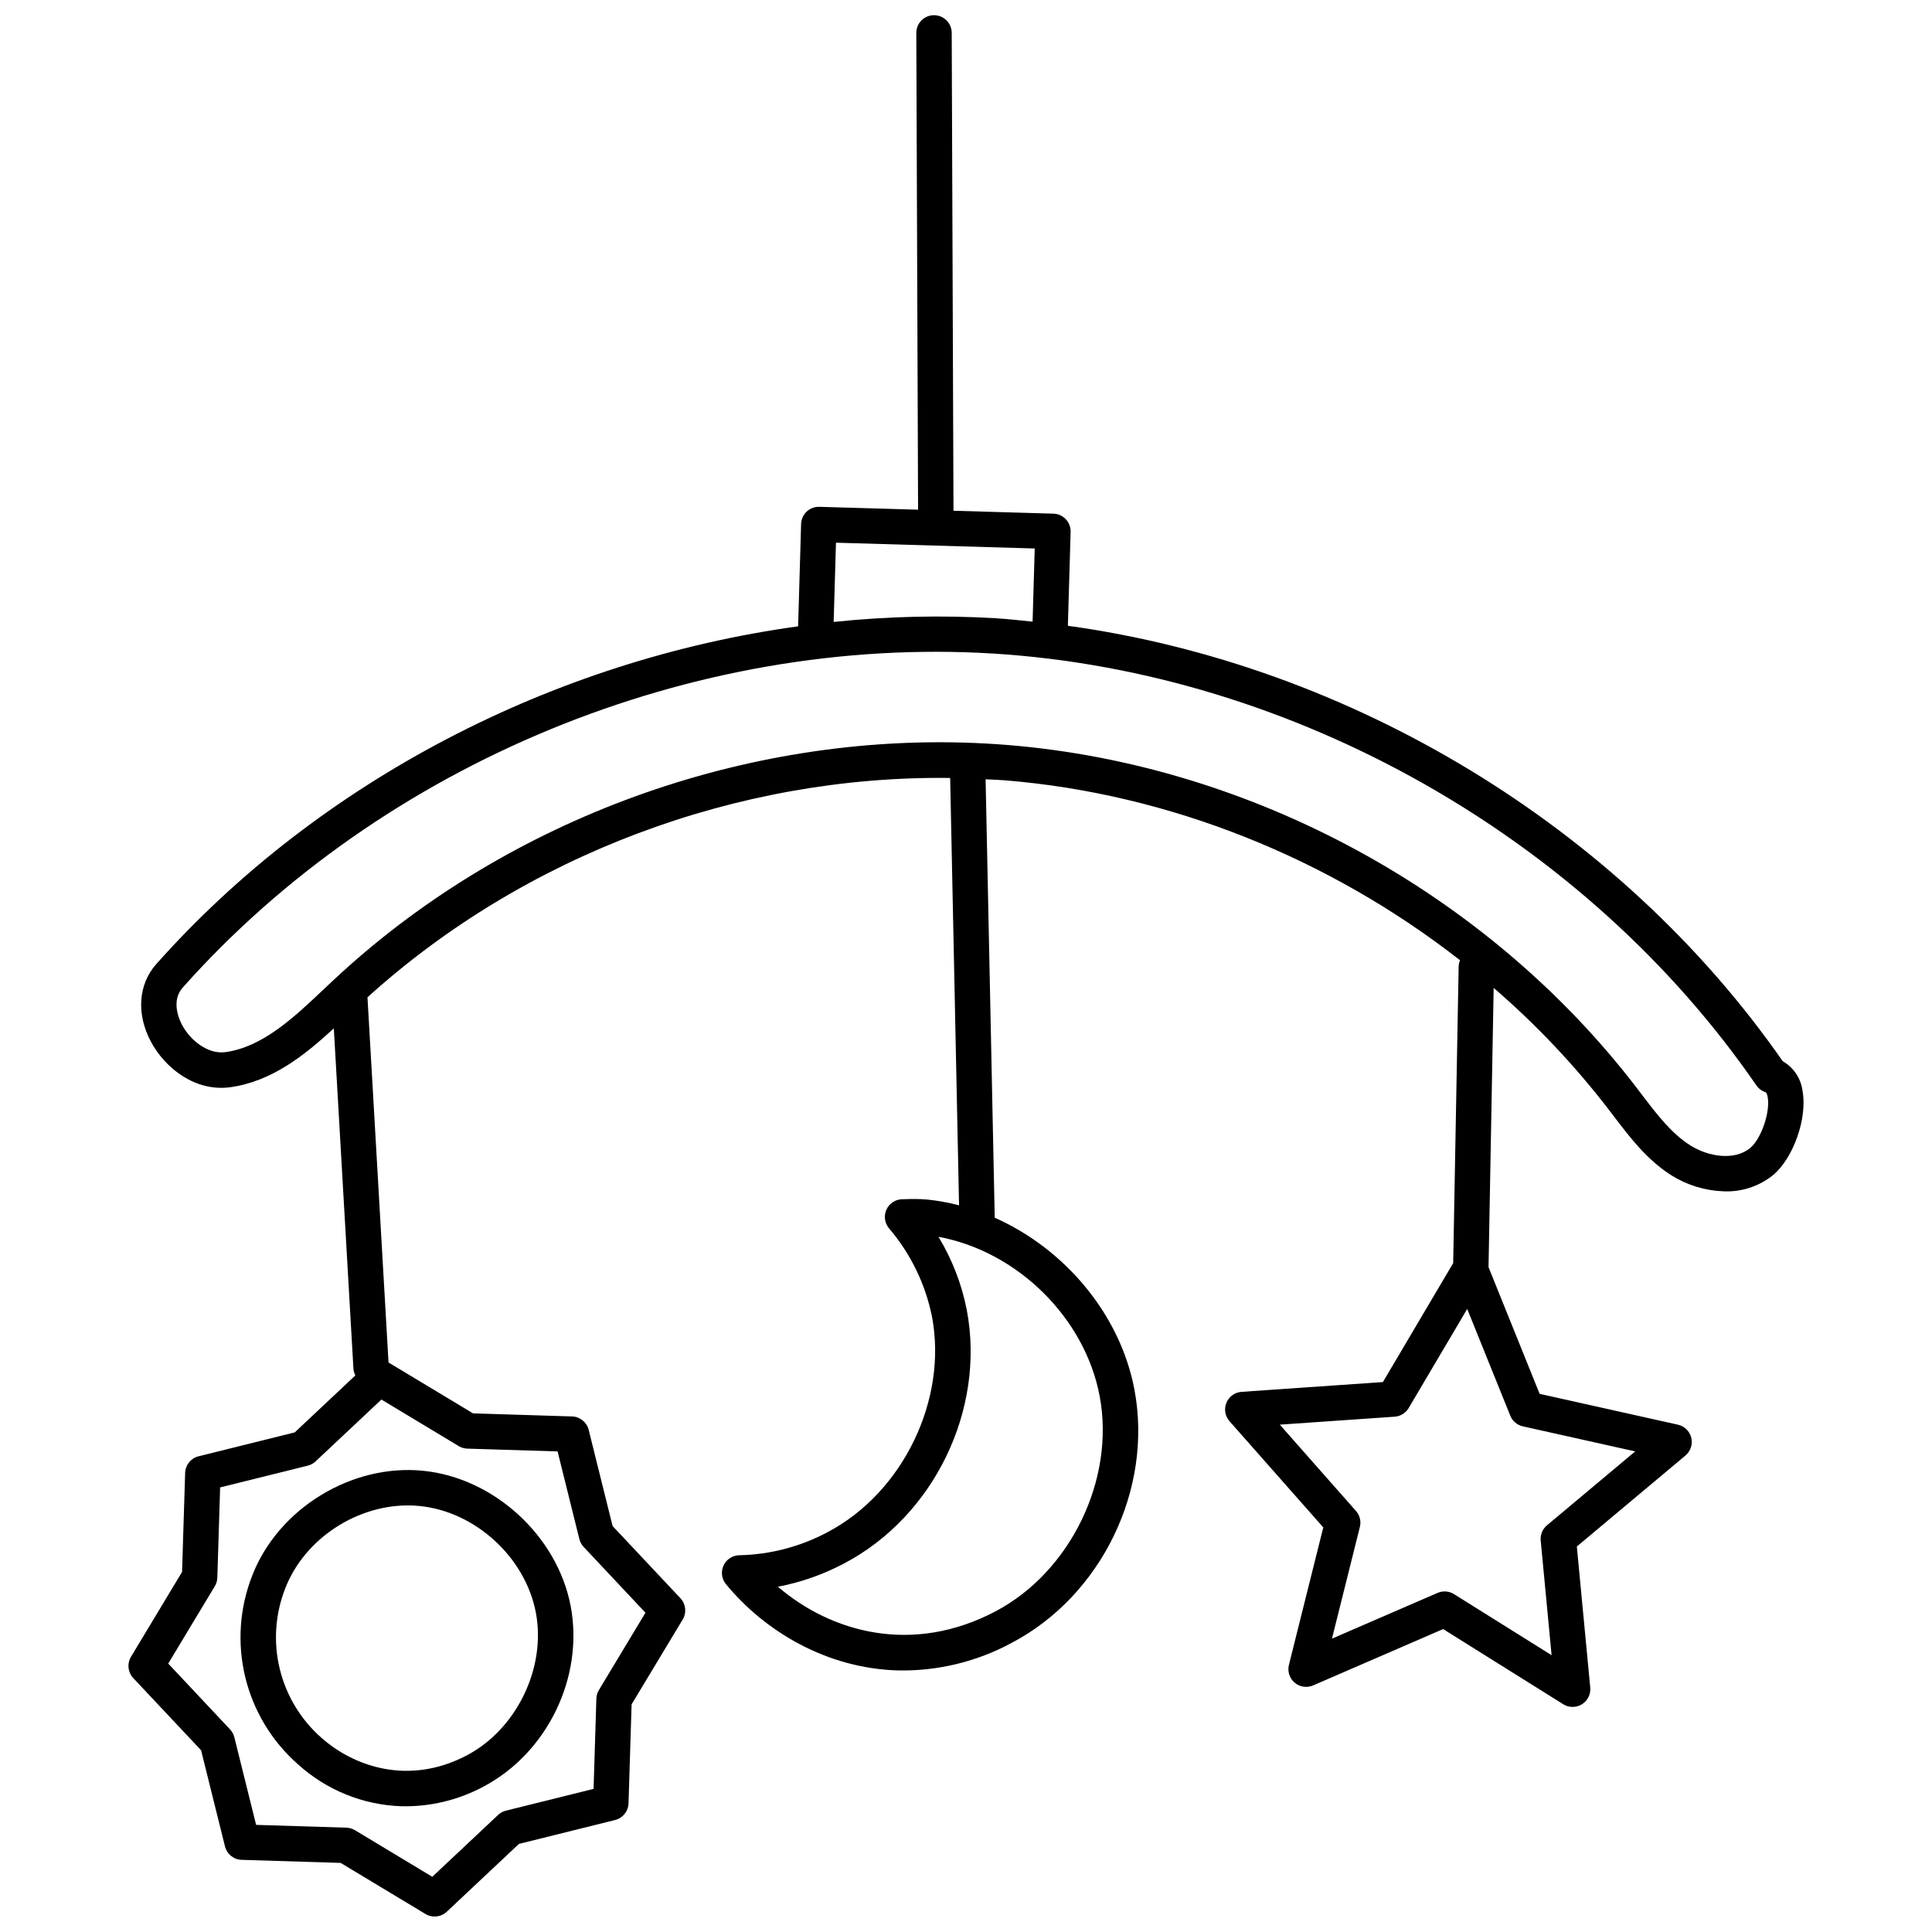 <?xml version="1.0" encoding="UTF-8"?>
<!-- Uploaded to: SVG Repo, www.svgrepo.com, Generator: SVG Repo Mixer Tools -->
<svg width="800px" height="800px" version="1.1" viewBox="144 144 512 512" xmlns="http://www.w3.org/2000/svg">
 <defs>
  <clipPath id="a">
   <path d="m178 148.09h444v503.81h-444z"/>
  </clipPath>
 </defs>
 <g clip-path="url(#a)">
  <path d="m621.67 432.95c-0.457-3.242-2.387-6.094-5.231-7.719-43.219-62.09-114.41-105.05-189.44-115.39l0.727-24.895-0.004 0.004c0.074-2.59-1.961-4.746-4.551-4.824l-26.488-0.773-0.469-126.58c0.012-1.258-0.48-2.465-1.363-3.356-0.887-0.891-2.09-1.391-3.348-1.387-1.254 0.004-2.457 0.512-3.336 1.41-0.875 0.895-1.359 2.109-1.336 3.363l0.469 126.27-26.18-0.762c-2.586-0.074-4.746 1.961-4.82 4.551l-0.789 27.121c-64.73 8.91-126.85 40.895-170.09 89.5-4.793 5.387-5.336 13.277-1.414 20.598 3.719 6.945 11.711 13.352 21.113 12.031 10.965-1.547 19.672-8.512 27.344-15.586l5.195 90.129h-0.004c0.043 0.641 0.223 1.27 0.523 1.84l-16.07 15.105-25.484 6.332-0.004-0.004c-2.035 0.508-3.488 2.309-3.555 4.406l-0.816 26.246-13.539 22.488c-1.082 1.801-0.836 4.102 0.602 5.633l17.977 19.133 6.336 25.484c0.508 2.035 2.305 3.488 4.406 3.555l26.246 0.816 22.484 13.539c1.801 1.086 4.102 0.84 5.633-0.598l19.133-17.977 25.484-6.332h-0.004c2.039-0.508 3.492-2.309 3.559-4.406l0.816-26.246 13.543-22.488c1.082-1.801 0.836-4.102-0.602-5.633l-17.98-19.133-6.332-25.484c-0.504-2.039-2.305-3.492-4.402-3.559l-26.246-0.816-22.402-13.484-5.578-96.777c41.664-37.719 98.203-58.852 154.42-58.129l2.356 113.26h0.004c-2.769-0.727-5.59-1.238-8.438-1.535-1.867-0.152-3.742-0.188-5.613-0.105l-1.012 0.023h-0.004c-1.805 0.035-3.43 1.105-4.176 2.746-0.75 1.645-0.488 3.57 0.672 4.957 5.738 6.715 9.66 14.789 11.402 23.449 4.16 22.051-7.727 46.578-27.652 57.059v0.004c-7.215 3.859-15.238 5.961-23.418 6.129-1.801 0.031-3.426 1.09-4.18 2.727-0.754 1.637-0.504 3.559 0.645 4.945 10.445 12.668 26.84 22.305 45.484 22.852h-0.004c10.551 0.234 20.98-2.289 30.262-7.316 23.805-12.523 37.473-40.746 32.504-67.105-3.773-19.988-18.5-37.332-37.023-45.547l-2.418-116.19c1.727 0.098 3.457 0.137 5.18 0.277 43.605 3.559 86 20.699 120.55 47.68-0.227 0.527-0.348 1.09-0.367 1.66l-1.449 78.598-18.625 31.527-37.457 2.594c-1.781 0.121-3.336 1.246-4.016 2.898-0.676 1.652-0.359 3.547 0.824 4.883l24.848 28.148-9.105 36.426c-0.434 1.73 0.152 3.559 1.516 4.715 1.359 1.156 3.262 1.438 4.898 0.727l34.453-14.93 31.828 19.918c1.512 0.945 3.43 0.953 4.949 0.016 1.52-0.941 2.375-2.66 2.207-4.434l-3.551-37.379 28.781-24.113-0.004-0.004c1.371-1.145 1.969-2.973 1.547-4.707-0.426-1.734-1.797-3.078-3.539-3.465l-36.645-8.172-13.543-33.578 1.363-74c11.156 9.617 21.309 20.34 30.309 32.004l1.441 1.891c4.356 5.727 8.855 11.648 15.32 15.754 4.125 2.594 8.859 4.062 13.727 4.25 4.738 0.246 9.398-1.242 13.117-4.188 5.527-4.512 9.305-15.266 7.918-22.559zm-256.13-145.13 52.672 1.535-0.566 19.387c-3.266-0.328-6.527-0.703-9.801-0.906-14.309-0.84-28.664-0.512-42.918 0.984zm-120.46 227.07 20.492 12.34c0.691 0.414 1.473 0.645 2.273 0.668l23.922 0.742 5.769 23.223c0.195 0.781 0.586 1.496 1.133 2.082l16.383 17.438-12.336 20.496c-0.414 0.688-0.645 1.473-0.672 2.273l-0.742 23.918-23.223 5.769v0.004c-0.777 0.191-1.496 0.582-2.078 1.133l-17.441 16.387-20.492-12.344c-0.691-0.41-1.473-0.641-2.277-0.668l-23.918-0.742-5.769-23.223h-0.004c-0.191-0.781-0.582-1.496-1.133-2.082l-16.383-17.438 12.34-20.496h0.004c0.41-0.688 0.641-1.469 0.668-2.273l0.742-23.918 23.223-5.769c0.781-0.195 1.496-0.586 2.082-1.137zm190.34-0.902c4.16 22.047-7.727 46.578-27.652 57.062-21.941 11.547-43.445 5.609-57.613-6.551h0.004c6.125-1.172 12.043-3.254 17.555-6.18 23.809-12.523 37.477-40.738 32.504-67.102-1.336-6.875-3.879-13.461-7.516-19.449 20.781 3.816 38.777 21.336 42.719 42.219zm108.82 5.184h-0.004c0.578 1.434 1.824 2.488 3.332 2.824l29.777 6.641-23.387 19.594c-1.184 0.992-1.801 2.504-1.656 4.039l2.887 30.371-25.859-16.18c-1.309-0.82-2.938-0.945-4.352-0.332l-27.996 12.133 7.398-29.598c0.375-1.496-0.012-3.086-1.035-4.242l-20.184-22.875 30.434-2.109v0.004c1.539-0.109 2.93-0.965 3.715-2.293l15.516-26.266zm63.582-70.934c-4.25 3.461-11.203 2.262-15.887-0.707-5.043-3.199-8.848-8.211-12.879-13.512l-1.469-1.926c-39.527-51.484-101.75-85.375-166.45-90.652-3.859-0.312-7.719-0.527-11.582-0.641-61.008-1.777-122.83 21.363-167.36 63.109l-2.332 2.188c-7.957 7.535-16.191 15.328-26.066 16.723-4.707 0.656-9.355-3.109-11.531-7.168-0.766-1.43-3.019-6.371 0.152-9.93 52.973-59.551 135.22-93.438 214.84-88.52 79.543 4.945 157.02 48.801 202.21 114.45h0.004c0.59 0.859 1.449 1.496 2.441 1.812 0.219 0.07 0.434 0.688 0.535 1.238 0.75 3.945-1.723 11.156-4.637 13.531z"/>
 </g>
 <path d="m210.84 561.55c-3.363 8.562-4.012 17.949-1.848 26.891 2.16 8.938 7.023 16.996 13.926 23.074 7.527 6.852 17.242 10.809 27.414 11.156 7.574 0.184 15.066-1.602 21.746-5.176 16.965-8.93 26.707-29.039 23.164-47.824-3.516-18.621-20.344-34.055-39.148-35.902-18.973-1.902-38.398 10.078-45.254 27.781zm42.176-18.582c0.719 0.02 1.441 0.066 2.156 0.137 14.816 1.457 28.078 13.625 30.844 28.305 2.754 14.598-5.117 30.84-18.309 37.785-15.438 8.113-30.031 2.906-38.547-4.684v0.004c-5.469-4.812-9.32-11.195-11.031-18.277-1.715-7.078-1.203-14.516 1.461-21.297 5.125-13.246 19.23-22.387 33.426-21.973z"/>
</svg>